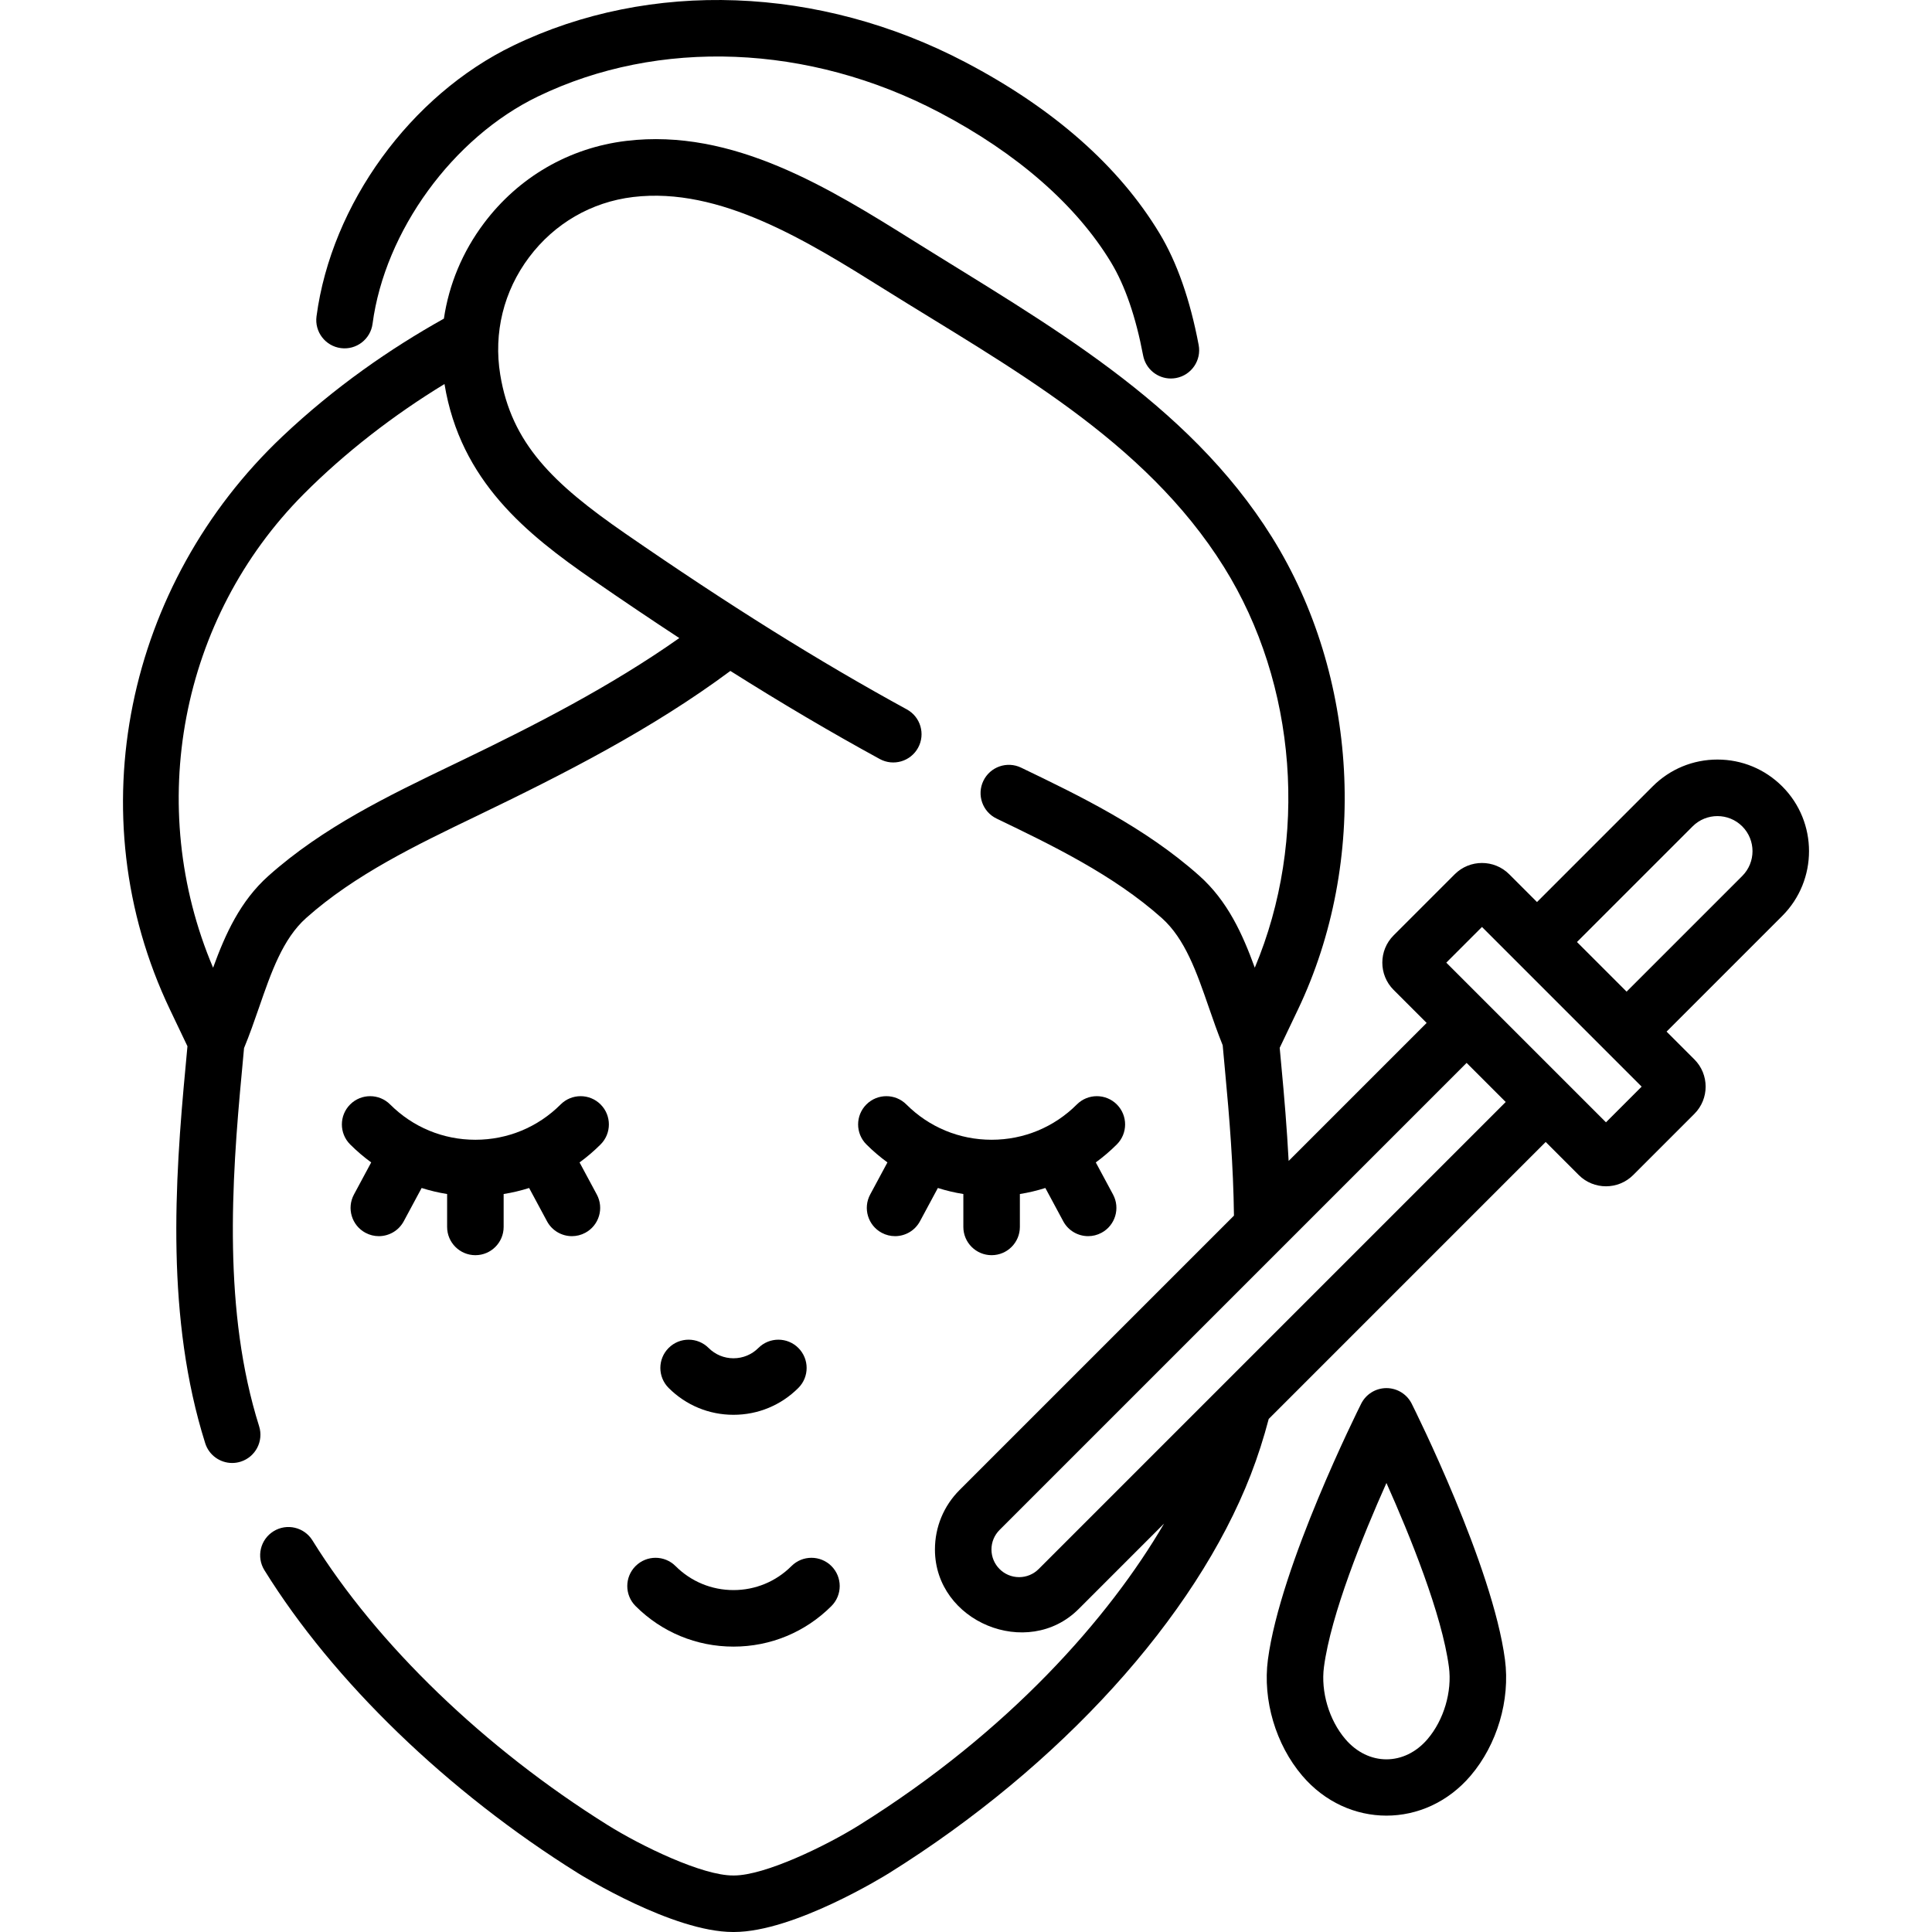 <svg id="Capa_1" enable-background="new 0 0 512 512" height="512" viewBox="0 0 512 512" width="512" xmlns="http://www.w3.org/2000/svg"><g><g><g><path d="m374.117 371.995c-1.271-2.533-3.861-4.132-6.695-4.132-2.833 0-5.425 1.599-6.695 4.132-.873 1.741-21.429 42.932-24.718 67.825-1.415 10.717 2.07 22.501 9.096 30.754 12.005 14.099 32.596 14.135 44.632 0 7.027-8.252 10.512-20.036 9.097-30.754-3.29-24.894-23.844-66.085-24.717-67.825zm4.214 88.866c-6.103 7.168-15.703 7.184-21.82 0-4.297-5.047-6.515-12.536-5.651-19.08 1.846-13.975 10.366-34.913 16.561-48.779 6.194 13.866 14.714 34.804 16.56 48.779.865 6.544-1.353 14.033-5.65 19.08z"/><path d="m90.321 92.251c4.096.548 7.866-2.338 8.41-6.439 3.263-24.584 21.281-49.358 43.817-60.244 32.065-15.49 71.82-13.922 106.344 4.195 20.612 10.815 36.367 24.579 45.562 39.803 3.698 6.125 6.553 14.415 8.486 24.641.679 3.595 3.822 6.101 7.351 6.101.461 0 .929-.043 1.399-.132 4.065-.768 6.737-4.686 5.969-8.751-2.265-11.985-5.757-21.945-10.382-29.604-10.76-17.815-28.062-33.065-51.424-45.323-38.71-20.312-83.503-21.964-119.822-4.419-27.242 13.161-48.199 42-52.15 71.762-.544 4.1 2.339 7.866 6.44 8.41z"/><path d="m168.429 415.026c-2.925 2.925-2.925 7.668 0 10.593 6.933 6.933 16.15 10.751 25.955 10.751s19.022-3.818 25.955-10.751c2.925-2.925 2.925-7.668 0-10.593s-7.668-2.925-10.593 0c-4.104 4.103-9.559 6.363-15.362 6.363s-11.259-2.26-15.362-6.363c-2.926-2.925-7.668-2.925-10.593 0z"/><path d="m211.573 367.817c2.925-2.925 2.925-7.668 0-10.593s-7.668-2.925-10.593 0c-1.762 1.762-4.105 2.733-6.597 2.733s-4.834-.97-6.597-2.733c-2.925-2.925-7.668-2.925-10.593 0s-2.925 7.668 0 10.593c4.592 4.592 10.696 7.121 17.189 7.121 6.494 0 12.599-2.529 17.191-7.121z"/><path d="m159.166 292.691c-2.925-2.925-7.668-2.925-10.593 0-6.035 6.035-14.059 9.358-22.593 9.358-8.535 0-16.559-3.324-22.594-9.358-2.925-2.925-7.668-2.925-10.593 0s-2.925 7.668 0 10.593c1.75 1.75 3.617 3.337 5.577 4.77l-4.571 8.504c-1.959 3.644-.592 8.185 3.051 10.143 1.128.607 2.342.894 3.54.894 2.668 0 5.252-1.43 6.604-3.945l4.742-8.821c2.199.698 4.455 1.233 6.754 1.6v8.718c0 4.137 3.354 7.49 7.49 7.49 4.137 0 7.49-3.354 7.49-7.49v-8.718c2.299-.367 4.555-.902 6.754-1.6l4.741 8.821c1.352 2.516 3.935 3.945 6.604 3.945 1.197 0 2.412-.288 3.54-.894 3.644-1.958 5.01-6.5 3.051-10.143l-4.571-8.504c1.96-1.432 3.827-3.02 5.577-4.77 2.925-2.926 2.925-7.668 0-10.593z"/><path d="m295.973 292.69c-2.924-2.925-7.667-2.924-10.593 0-6.034 6.035-14.058 9.358-22.592 9.358-8.535 0-16.559-3.324-22.594-9.358-2.925-2.925-7.668-2.925-10.593 0s-2.925 7.668 0 10.593c1.749 1.749 3.616 3.337 5.577 4.769l-4.571 8.504c-1.959 3.643-.593 8.185 3.05 10.144 1.129.607 2.343.894 3.541.894 2.668 0 5.251-1.43 6.604-3.945l4.742-8.821c2.199.698 4.455 1.233 6.754 1.6v8.718c0 4.137 3.353 7.49 7.49 7.49s7.49-3.354 7.49-7.49v-8.718c2.299-.367 4.554-.902 6.753-1.6l4.741 8.82c1.353 2.516 3.935 3.945 6.605 3.945 1.197 0 2.411-.288 3.539-.894 3.644-1.958 5.01-6.5 3.052-10.143l-4.572-8.504c1.96-1.432 3.828-3.02 5.577-4.77 2.925-2.924 2.925-7.666 0-10.592z"/><path d="m472.307 208.401c-4.586-4.586-10.682-7.111-17.168-7.111-6.485 0-12.581 2.526-17.168 7.111l-30.649 30.649-7.368-7.368c-3.977-3.977-10.448-3.977-14.429 0l-16.213 16.214c-3.977 3.978-3.977 10.451 0 14.428l8.763 8.763-36.572 36.572c-.458-8.609-1.16-17.056-1.932-25.192l-.439-4.785c1.462-3.066 4.73-9.918 4.837-10.141 18.746-39.301 16.045-88.435-6.881-125.176-22.406-35.908-59.889-56.599-94.684-78.353-22.556-14.106-48.122-30.095-76.45-26.674-15.115 1.825-28.508 9.576-37.71 21.827-5.685 7.567-9.269 16.21-10.608 25.276-14.198 7.931-28.963 18.138-42.824 31.247-41.185 38.95-54.536 99.942-29.774 151.854l4.637 9.722-.475 5.181c-2.947 31.078-5.219 67 5.181 100.018 1.007 3.196 3.959 5.242 7.142 5.242.745 0 1.503-.112 2.252-.348 3.945-1.242 6.136-5.448 4.893-9.394-9.559-30.347-7.363-64.486-4.553-94.126l.558-6.082c1.459-3.531 2.728-7.163 3.948-10.692 3.246-9.389 6.313-18.257 12.515-23.789 12.873-11.482 29.291-19.379 45.17-27.018 23.242-11.193 46.447-22.996 67.248-38.453 13.683 8.632 26.693 16.299 39.586 23.341 3.63 1.981 8.18.646 10.164-2.984 1.983-3.63.647-8.181-2.984-10.164-23.288-12.719-47-27.531-74.622-46.615-19.193-13.26-30.157-23.895-33.13-42.087-1.813-11.091.905-22.146 7.654-31.13 6.728-8.956 16.505-14.621 27.529-15.952 23.074-2.782 46.258 11.712 66.712 24.503 32.705 20.454 68.788 39.721 89.917 73.582 19.392 31.076 22.422 72.189 8.152 106.149-3.241-8.907-7.182-17.656-14.69-24.352-14.424-12.865-31.86-21.258-47.242-28.662-3.727-1.793-8.203-.228-9.998 3.5s-.227 8.204 3.5 9.998c14.492 6.976 30.917 14.882 43.768 26.344 6.203 5.531 9.269 14.4 12.516 23.789 1.134 3.278 2.31 6.645 3.64 9.938l.629 6.858c1.161 12.246 2.193 25.19 2.358 38.291l-72.711 72.712c-4.213 4.213-6.533 9.814-6.533 15.773-.001 19.188 24.567 29.285 38.079 15.773.012-.012 22.639-22.639 22.639-22.639-14.503 24.864-41.001 55.069-80.788 79.913-8.892 5.552-25.027 13.339-33.176 13.339-.029 0-.059 0-.087 0h-.102c-8.108.08-24.34-7.766-33.263-13.339-32.643-20.383-61.171-47.888-78.271-75.462-2.18-3.515-6.797-4.599-10.313-2.418-3.515 2.18-4.599 6.798-2.418 10.313 18.268 29.458 48.545 58.717 83.066 80.273 1.024.64 25.184 15.613 41.127 15.613h.243c15.942-.002 40.103-14.973 41.127-15.612 45.325-28.302 81.141-67.749 95.806-105.519 1.893-4.875 3.468-9.83 4.785-14.837l73.398-73.398 8.763 8.763c1.99 1.989 4.602 2.983 7.214 2.983 2.613 0 5.226-.994 7.215-2.983l16.213-16.214c3.977-3.978 3.977-10.451 0-14.428l-7.368-7.368 30.65-30.65c9.466-9.468 9.465-24.872-.001-34.337zm-315.125-54.696c7.901 5.459 15.482 10.565 22.84 15.389-18.267 12.872-38.39 23.141-57.248 32.236l-2.964 1.427c-16.812 8.088-34.196 16.451-48.644 29.337-7.511 6.698-11.452 15.452-14.694 24.363-18.122-42.743-8.758-92.606 24.036-125.547 10.871-10.919 23.855-20.971 37.287-29.136 4.231 25.73 21.776 39.763 39.387 51.931zm118.073 262.109c-1.383 1.383-3.223 2.146-5.179 2.146-4.057.001-7.328-3.291-7.328-7.326 0-1.957.763-3.797 2.147-5.181l123.772-123.773 10.361 10.361zm150.343-118.389-42.315-42.315 9.456-9.457 42.315 42.315zm36.116-65.281-30.649 30.65-13.151-13.15 30.649-30.649c3.625-3.626 9.526-3.627 13.151 0 3.625 3.624 3.625 9.523 0 13.149z"/></g></g></g></svg>